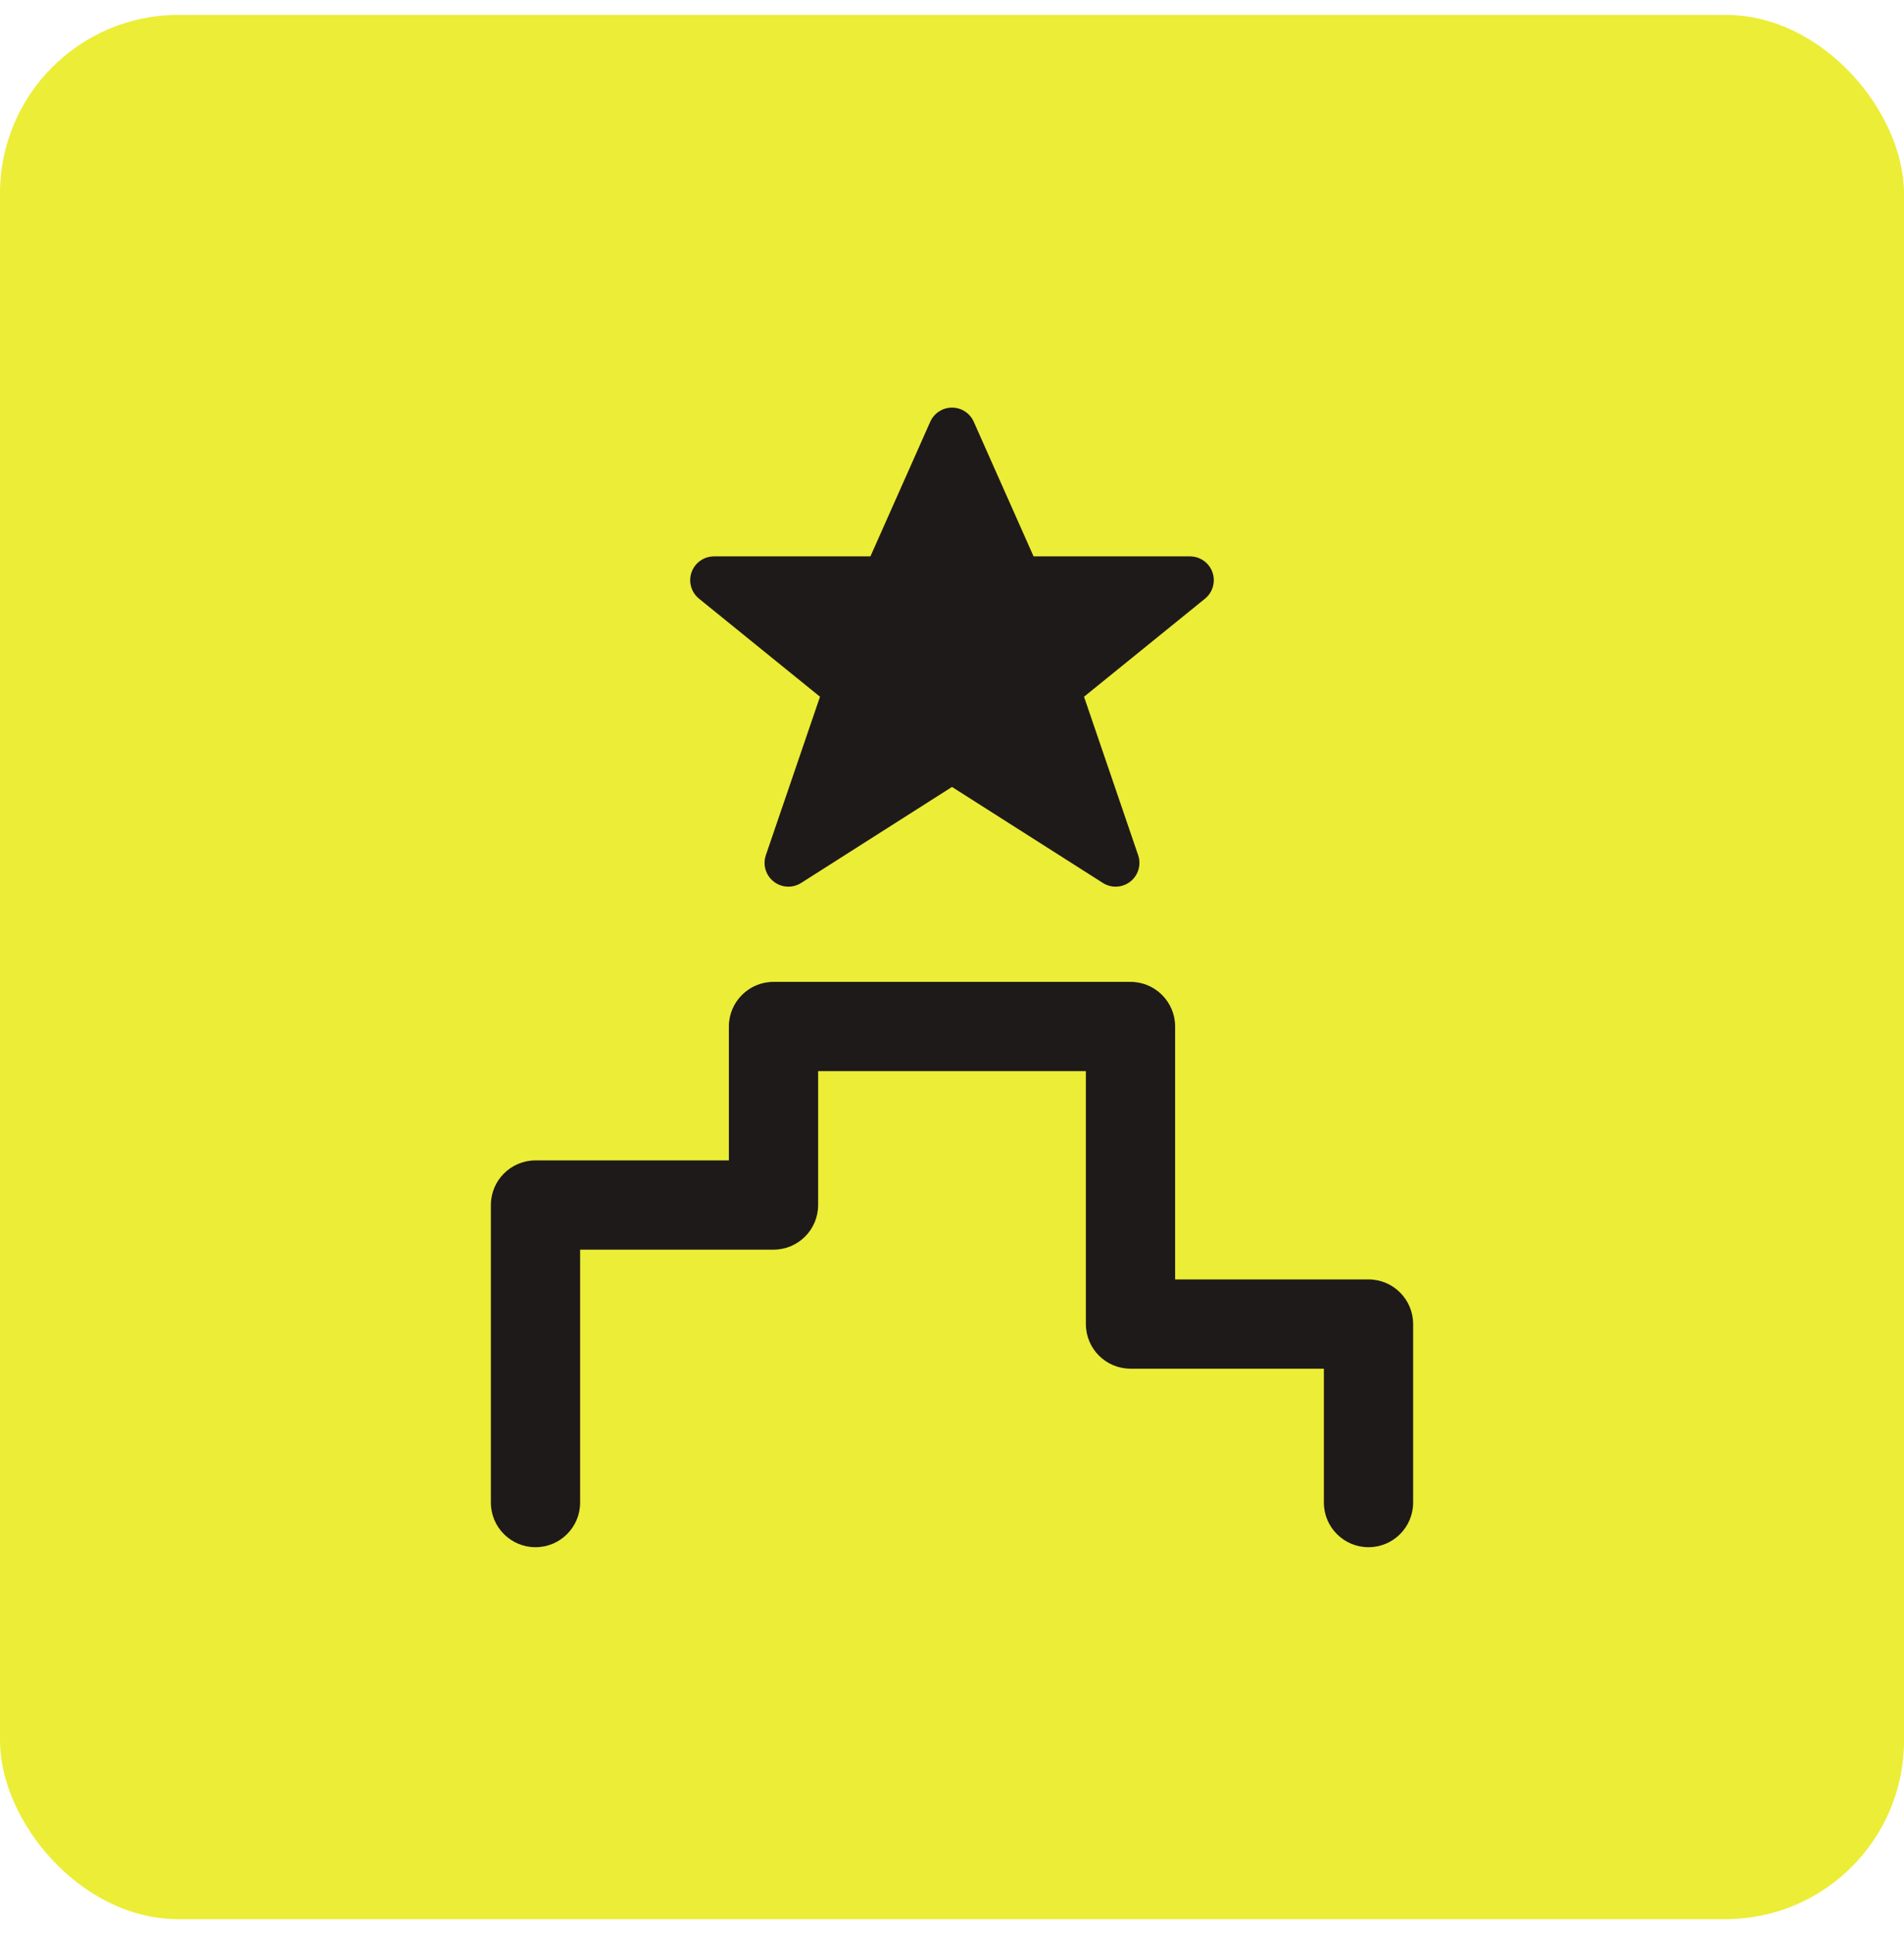 <svg width="64" height="65" viewBox="0 0 64 65" fill="none" xmlns="http://www.w3.org/2000/svg">
<rect y="0.5" width="64" height="64" rx="6" fill="#ECED37"/>
<path d="M32 13.699C32.316 13.699 32.603 13.885 32.731 14.174L34.742 18.699H40C40.339 18.699 40.641 18.913 40.754 19.232C40.867 19.551 40.767 19.907 40.504 20.121L36.438 23.416L38.257 28.741C38.367 29.062 38.262 29.418 37.995 29.628C37.728 29.838 37.357 29.857 37.071 29.674L32 26.448L26.93 29.674C26.643 29.857 26.273 29.838 26.006 29.628C25.738 29.418 25.633 29.062 25.743 28.741L27.563 23.416L23.497 20.121C23.233 19.907 23.133 19.551 23.246 19.232C23.359 18.913 23.661 18.699 24 18.699H29.258L31.269 14.174C31.398 13.885 31.684 13.699 32 13.699Z" fill="#1E1A19"/>
<path d="M26 32.999C25.172 32.999 24.5 33.671 24.5 34.499V38.999H18C17.172 38.999 16.5 39.671 16.5 40.499V50.499C16.5 51.328 17.172 51.999 18 51.999C18.828 51.999 19.5 51.328 19.5 50.499V41.999H26C26.828 41.999 27.5 41.328 27.5 40.499V35.999H36.5V44.499C36.5 45.328 37.172 45.999 38 45.999H44.5V50.499C44.5 51.328 45.172 51.999 46 51.999C46.828 51.999 47.5 51.328 47.5 50.499V44.499C47.5 43.671 46.828 42.999 46 42.999H39.5V34.499C39.5 33.671 38.828 32.999 38 32.999H26Z" fill="#1E1A19"/>
</svg>
